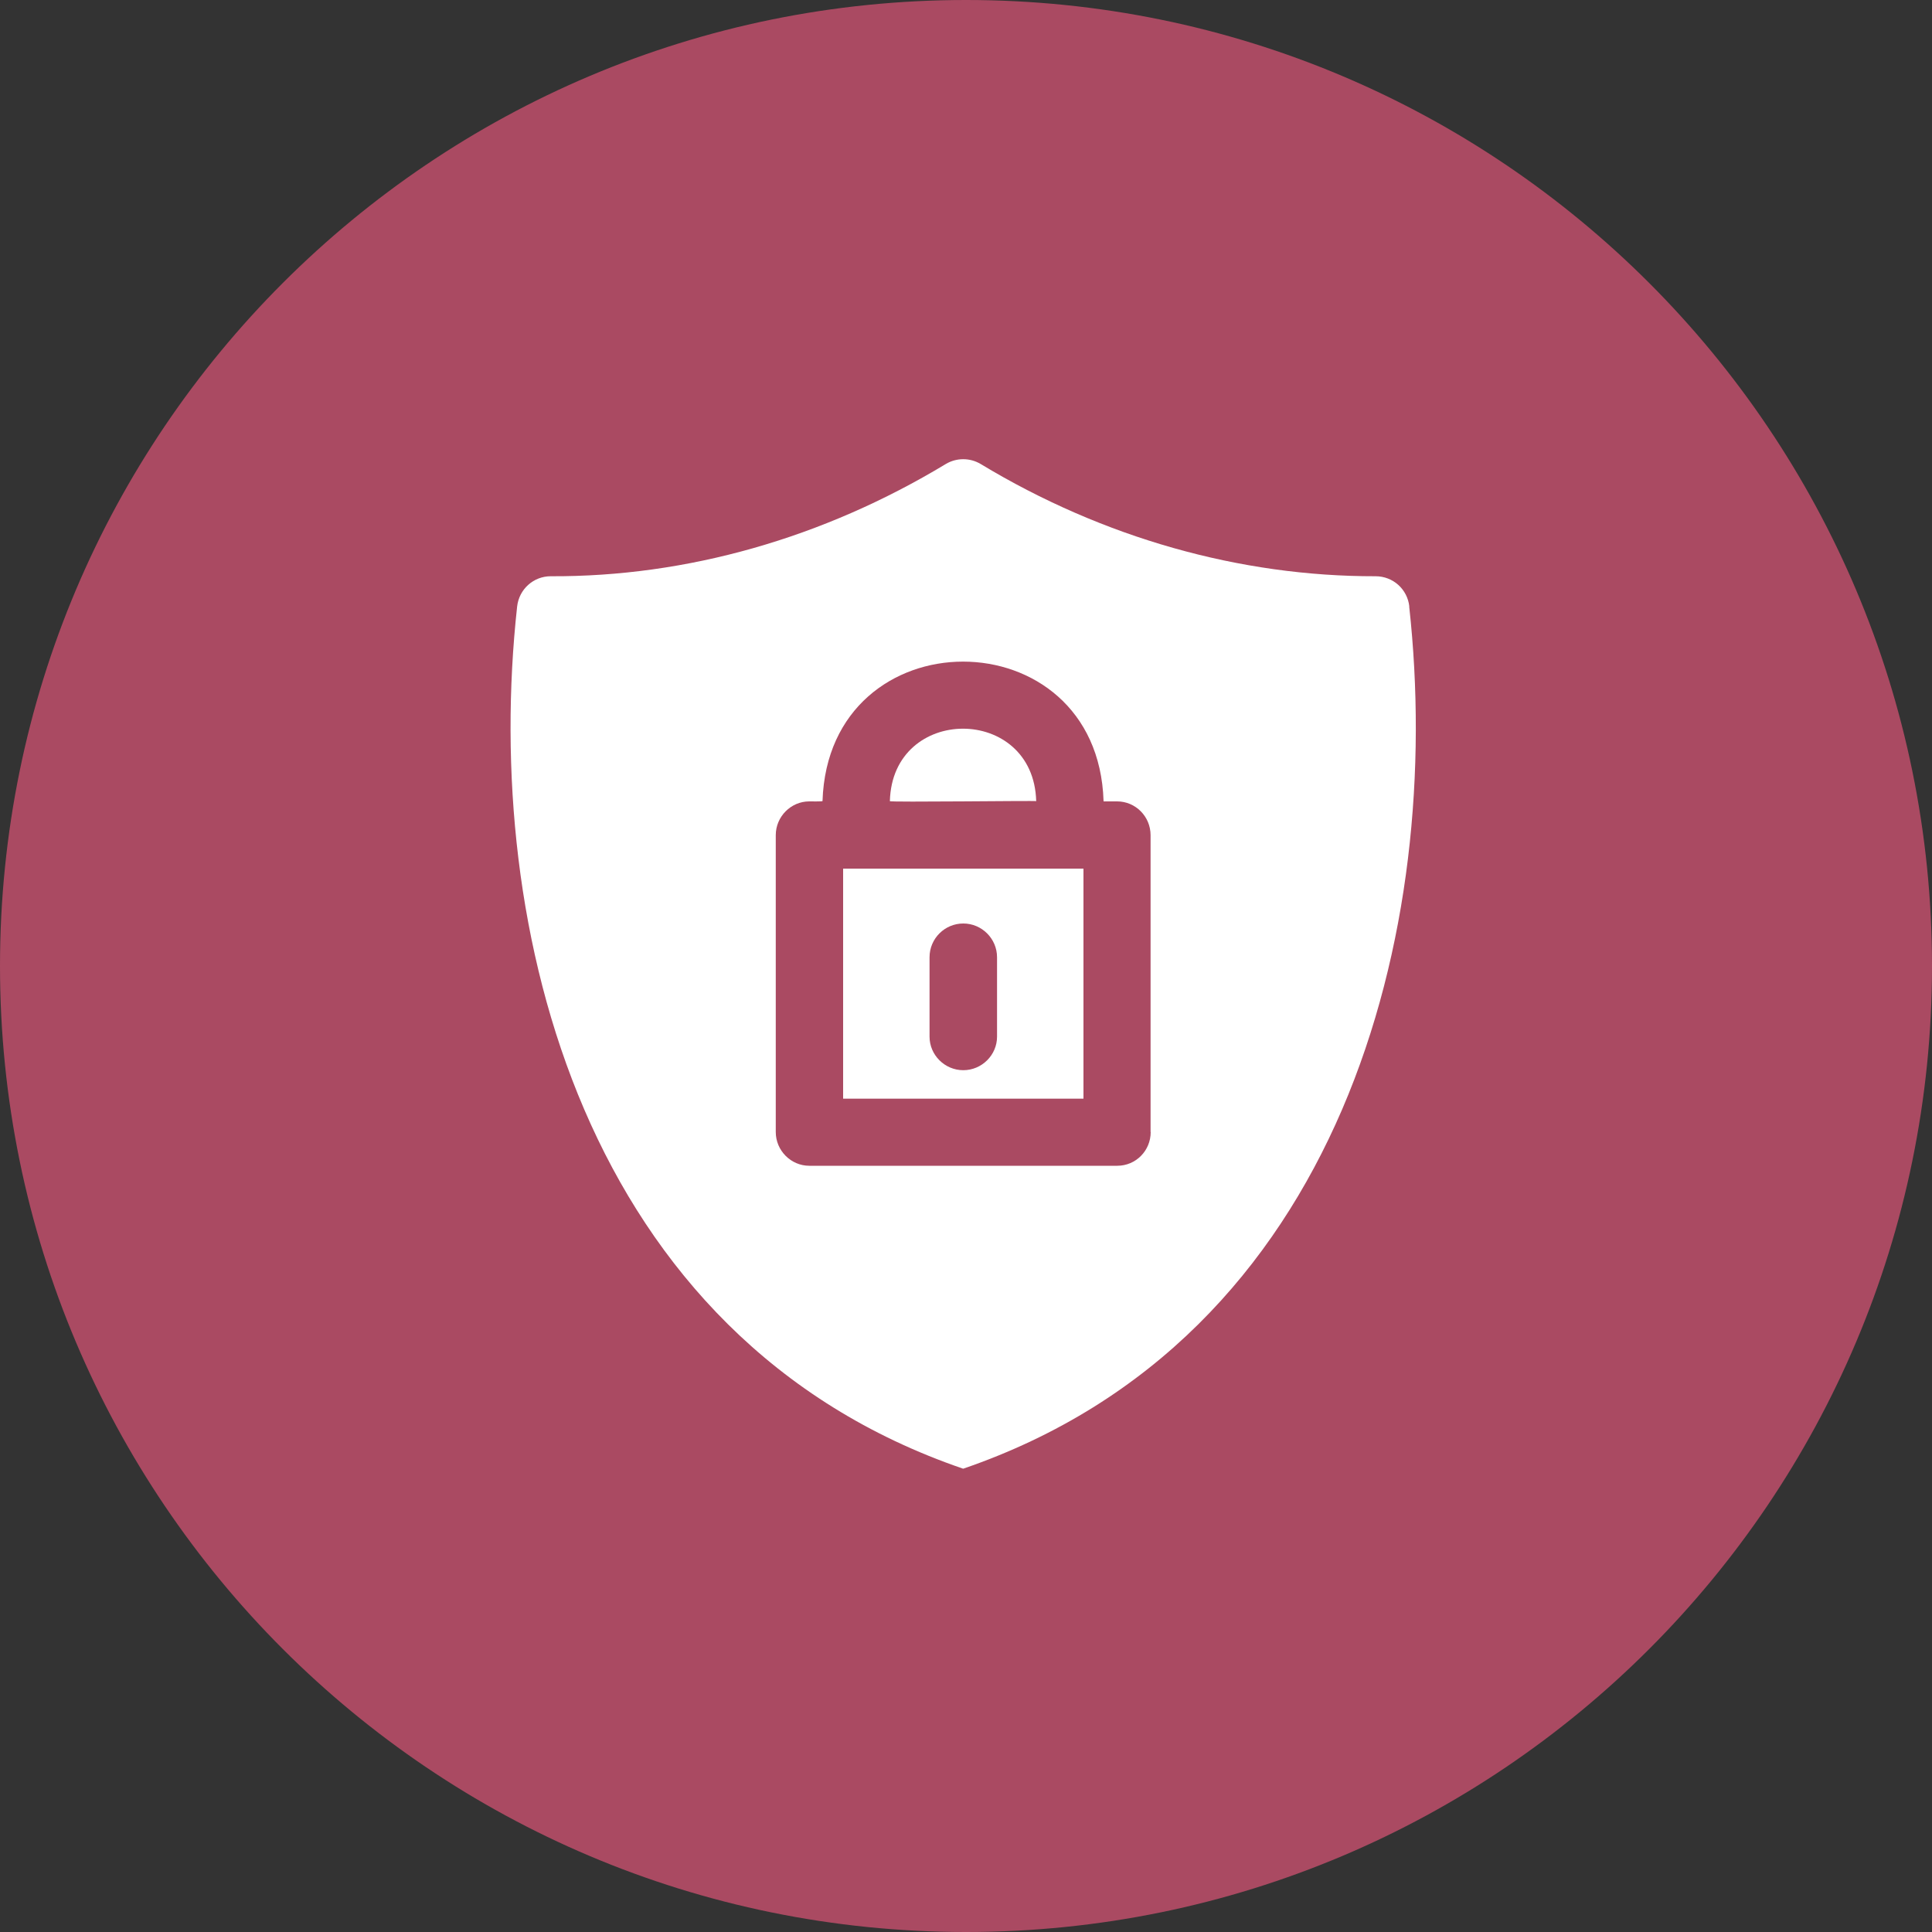 <?xml version="1.0" encoding="UTF-8"?> <svg xmlns="http://www.w3.org/2000/svg" xmlns:xlink="http://www.w3.org/1999/xlink" id="Ebene_1" version="1.1" viewBox="0 0 150 150"><rect x="0" y="0" width="150" height="150" fill="#333333" stroke="none"/><defs><style> .st0 { fill: #fff; } .st1 { fill: none; } .st2 { fill: #aa4a62; } .st3 { clip-path: url(#clippath); } </style><clipPath id="clippath"><rect class="st1" x="36.66" y="35.65" width="76.68" height="78.7"></rect></clipPath></defs><path class="st2" d="M150,75c0,41.43-33.57,75-75,75S0,116.43,0,75,33.57,0,75,0s75,33.57,75,75"></path><g class="st3"><path class="st0" d="M109.42,47.09c-.15-1.35-1.27-2.35-2.62-2.35-10.48.02-21.14-2.96-30.67-8.72-.83-.49-1.86-.49-2.69,0-9.53,5.76-20.13,8.77-30.69,8.72-1.32,0-2.45,1-2.6,2.35-2.74,24.98,5.09,56.83,34.63,66.94,29.54-10.12,37.38-41.96,34.63-66.94M89.34,87.89c0,1.45-1.15,2.62-2.6,2.62h-23.91c-1.42,0-2.6-1.18-2.6-2.62v-23.05c0-1.44,1.18-2.62,2.6-2.62.02,0,1.08.02,1.03-.03.47-14.43,21.36-14.43,21.82,0v.03h1.05c1.44,0,2.6,1.18,2.6,2.62v23.05h0Z"></path></g><g><path class="st0" d="M65.46,85.3h18.66v-17.86h-18.66v17.86ZM72.17,74.32c0-1.45,1.18-2.62,2.62-2.62s2.62,1.18,2.62,2.62v6.17c0,1.42-1.18,2.6-2.62,2.6s-2.62-1.18-2.62-2.6v-6.17Z"></path><path class="st0" d="M80.45,62.2c-.2-7.5-11.17-7.5-11.36,0-.07.1,11.36-.05,11.36,0"></path></g></svg> 